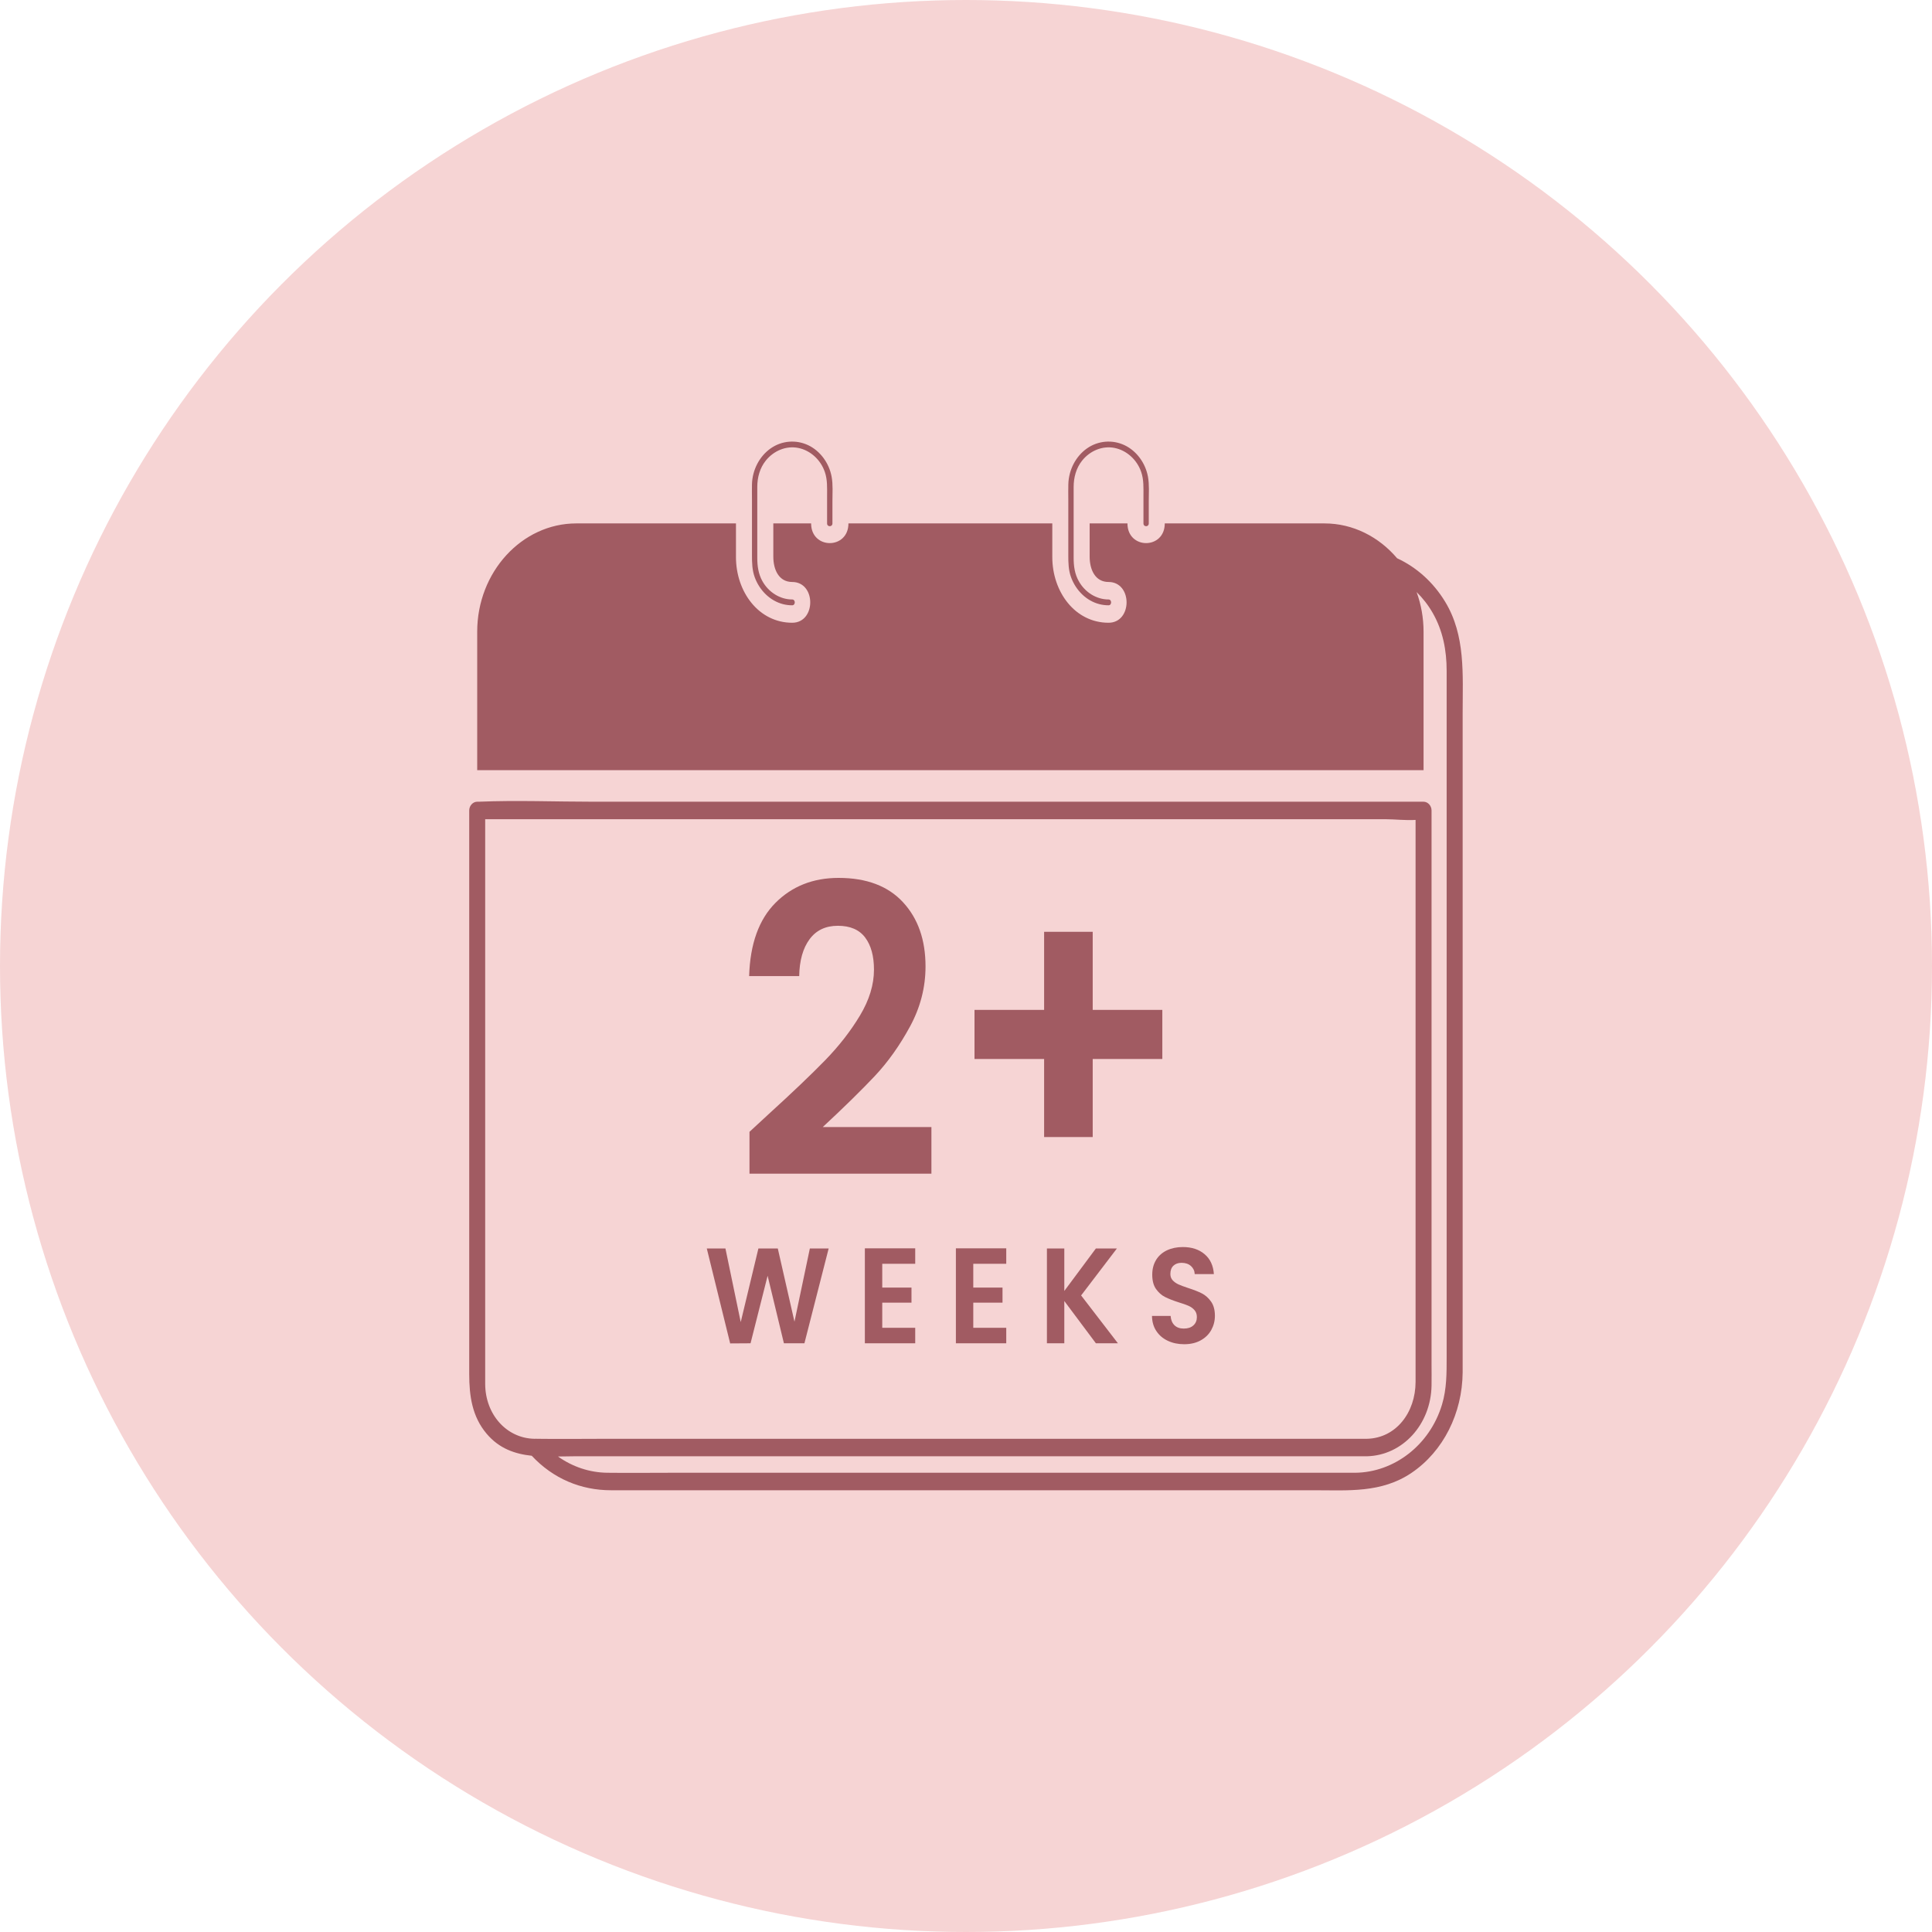 <svg xmlns="http://www.w3.org/2000/svg" fill="none" viewBox="0 0 60 60" height="60" width="60">
<circle fill="#F6D4D4" r="30" cy="30" cx="30"></circle>
<g clip-path="url(#clip0_112_142)">
<path fill="#A15B62" d="M45.424 36.047V24.973V22.14C45.424 20.944 45.518 19.734 44.878 18.684C44.506 18.073 43.985 17.613 43.388 17.337C42.825 16.673 42.021 16.255 41.133 16.255H36.173C36.173 17.071 35.014 17.07 35.014 16.255H33.84V17.284C33.84 17.694 34.013 18.074 34.427 18.074C35.174 18.074 35.173 19.34 34.427 19.34C33.386 19.34 32.68 18.381 32.68 17.299V16.255H26.349C26.349 17.071 25.19 17.07 25.19 16.255H24.016V17.284C24.016 17.694 24.189 18.074 24.603 18.074C25.35 18.074 25.349 19.34 24.603 19.34C23.562 19.34 22.856 18.381 22.856 17.299V16.255H17.897C16.205 16.255 14.82 17.768 14.82 19.617V23.918H44.21V19.617C44.21 19.184 44.133 18.769 43.994 18.387C44.184 18.574 44.354 18.79 44.494 19.035C44.81 19.586 44.927 20.193 44.927 20.835V24.973V42.141C44.927 42.645 44.93 43.13 44.783 43.62C44.402 44.884 43.292 45.726 42.086 45.738C41.861 45.74 41.636 45.738 41.412 45.738H20.874C20.204 45.738 19.533 45.746 18.863 45.738C18.305 45.731 17.782 45.553 17.329 45.233C17.497 45.23 17.663 45.226 17.827 45.226H42.45C43.558 45.2 44.438 44.239 44.458 43.028C44.462 42.805 44.458 42.581 44.458 42.358V25.17C44.458 25.023 44.344 24.898 44.209 24.898H18.432C17.248 24.898 16.053 24.849 14.869 24.898C14.852 24.899 14.836 24.898 14.82 24.898C14.686 24.898 14.572 25.022 14.572 25.17V42.672C14.572 43.355 14.664 43.995 15.112 44.525C15.504 44.989 15.995 45.155 16.514 45.21C17.18 45.923 18.042 46.281 18.973 46.281H40.818C41.859 46.281 42.902 46.373 43.835 45.742C44.827 45.071 45.414 43.887 45.424 42.619C45.426 42.255 45.424 41.891 45.424 41.526V36.047V36.047ZM15.068 42.984C15.066 42.593 15.068 42.203 15.068 41.813V25.441H43.015C43.314 25.441 43.651 25.483 43.962 25.463V41.747C43.962 42.137 43.963 42.526 43.962 42.916C43.959 43.869 43.356 44.662 42.451 44.683H18.817C18.103 44.683 17.387 44.693 16.671 44.683C16.651 44.68 16.632 44.68 16.612 44.683C16.608 44.683 16.605 44.683 16.601 44.683C15.733 44.67 15.073 43.927 15.068 42.984H15.068Z"></path>
<path fill="#A15B62" d="M33.177 17.242C33.177 17.477 33.181 17.705 33.263 17.928C33.414 18.34 33.743 18.66 34.141 18.762C34.234 18.786 34.331 18.798 34.427 18.798C34.533 18.798 34.533 18.617 34.427 18.617C34.051 18.617 33.695 18.396 33.501 18.046C33.376 17.823 33.343 17.582 33.343 17.327V15.124C33.343 14.823 33.423 14.536 33.605 14.306C33.853 13.996 34.24 13.836 34.614 13.911C34.984 13.985 35.308 14.27 35.441 14.658C35.524 14.901 35.511 15.152 35.511 15.405V16.255C35.511 16.371 35.676 16.371 35.676 16.255V15.569C35.676 15.319 35.696 15.053 35.651 14.805C35.573 14.376 35.293 14.001 34.926 13.827C34.549 13.648 34.106 13.682 33.758 13.925C33.412 14.168 33.191 14.586 33.178 15.036C33.173 15.191 33.177 15.346 33.177 15.501V17.242Z"></path>
<path fill="#A15B62" d="M23.353 17.242C23.353 17.477 23.358 17.705 23.439 17.928C23.59 18.34 23.919 18.66 24.316 18.762C24.41 18.786 24.507 18.798 24.602 18.798C24.709 18.798 24.709 18.617 24.602 18.617C24.227 18.617 23.871 18.396 23.676 18.046C23.552 17.823 23.518 17.582 23.518 17.327V15.124C23.518 14.823 23.598 14.536 23.781 14.306C24.029 13.996 24.416 13.836 24.79 13.911C25.16 13.985 25.483 14.27 25.616 14.658C25.7 14.901 25.686 15.152 25.686 15.405V16.255C25.686 16.371 25.852 16.371 25.852 16.255V15.569C25.852 15.319 25.872 15.053 25.827 14.805C25.748 14.376 25.468 14.001 25.101 13.827C24.724 13.648 24.281 13.682 23.934 13.925C23.588 14.168 23.367 14.586 23.353 15.036C23.349 15.191 23.353 15.346 23.353 15.501V17.242H23.353Z"></path>
<path fill="#A15B62" d="M25.141 29.17C25.346 28.891 25.64 28.751 26.021 28.751C26.402 28.751 26.684 28.872 26.867 29.114C27.05 29.356 27.142 29.689 27.142 30.114C27.142 30.581 26.997 31.055 26.707 31.538C26.417 32.022 26.055 32.486 25.621 32.932C25.186 33.378 24.603 33.934 23.871 34.6L23.276 35.15V36.45H28.926V35.001H25.552C26.216 34.384 26.753 33.857 27.165 33.42C27.576 32.983 27.942 32.468 28.263 31.876C28.583 31.285 28.743 30.664 28.743 30.014C28.743 29.19 28.511 28.525 28.045 28.021C27.58 27.517 26.913 27.264 26.044 27.264C25.25 27.264 24.597 27.523 24.082 28.04C23.568 28.556 23.295 29.314 23.265 30.314H24.82C24.828 29.831 24.935 29.45 25.141 29.17V29.17Z"></path>
<path fill="#A15B62" d="M32.426 35.312H33.935V32.888H36.097V31.363H33.935V28.938H32.426V31.363H30.264V32.888H32.426V35.312Z"></path>
<path fill="#A15B62" d="M23.309 41.717L23.839 39.62L24.345 41.717H24.982L25.735 38.772H25.151L24.673 41.046L24.155 38.772H23.553L23.004 41.059L22.529 38.772H21.95L22.676 41.721L23.309 41.717Z"></path>
<path fill="#A15B62" d="M26.859 41.717H28.423V41.236H27.399V40.455H28.307V39.987H27.399V39.248H28.423V38.768H26.859V41.717Z"></path>
<path fill="#A15B62" d="M31.25 41.236H30.226V40.455H31.134V39.987H30.226V39.248H31.25V38.768H29.686V41.717H31.25V41.236Z"></path>
<path fill="#A15B62" d="M34.687 38.772H34.034L33.053 40.092V38.772H32.513V41.717H33.053V40.404L34.034 41.717H34.718L33.575 40.231L34.687 38.772Z"></path>
<path fill="#A15B62" d="M35.903 39.13C35.823 39.26 35.784 39.412 35.784 39.586C35.784 39.772 35.823 39.92 35.901 40.031C35.98 40.142 36.073 40.225 36.183 40.28C36.292 40.335 36.435 40.391 36.61 40.447C36.739 40.486 36.84 40.522 36.913 40.554C36.986 40.587 37.048 40.631 37.096 40.687C37.145 40.743 37.17 40.815 37.17 40.902C37.17 41.009 37.134 41.096 37.062 41.161C36.989 41.228 36.89 41.26 36.764 41.26C36.638 41.26 36.543 41.225 36.472 41.155C36.402 41.084 36.363 40.989 36.355 40.868H35.776C35.779 41.048 35.823 41.204 35.911 41.336C35.998 41.468 36.118 41.57 36.268 41.64C36.419 41.711 36.588 41.746 36.776 41.746C36.974 41.746 37.145 41.706 37.289 41.626C37.434 41.546 37.543 41.438 37.618 41.303C37.692 41.168 37.73 41.022 37.73 40.864C37.73 40.681 37.69 40.534 37.61 40.421C37.53 40.308 37.435 40.224 37.324 40.167C37.213 40.111 37.071 40.055 36.895 39.999C36.767 39.956 36.667 39.919 36.596 39.887C36.526 39.854 36.466 39.812 36.418 39.76C36.371 39.708 36.347 39.643 36.347 39.564C36.347 39.452 36.379 39.366 36.442 39.307C36.505 39.248 36.589 39.218 36.694 39.218C36.815 39.218 36.912 39.251 36.986 39.317C37.059 39.383 37.099 39.467 37.103 39.568H37.698C37.68 39.304 37.584 39.097 37.41 38.95C37.236 38.802 37.011 38.728 36.733 38.728C36.547 38.728 36.383 38.763 36.238 38.831C36.094 38.9 35.982 39 35.902 39.129L35.903 39.13Z"></path>
</g>
<defs>
<clipPath id="clip0_112_142">
<rect transform="translate(14.572 13.714)" fill="white" height="32.571" width="30.857"></rect>
</clipPath>
</defs>
</svg>
